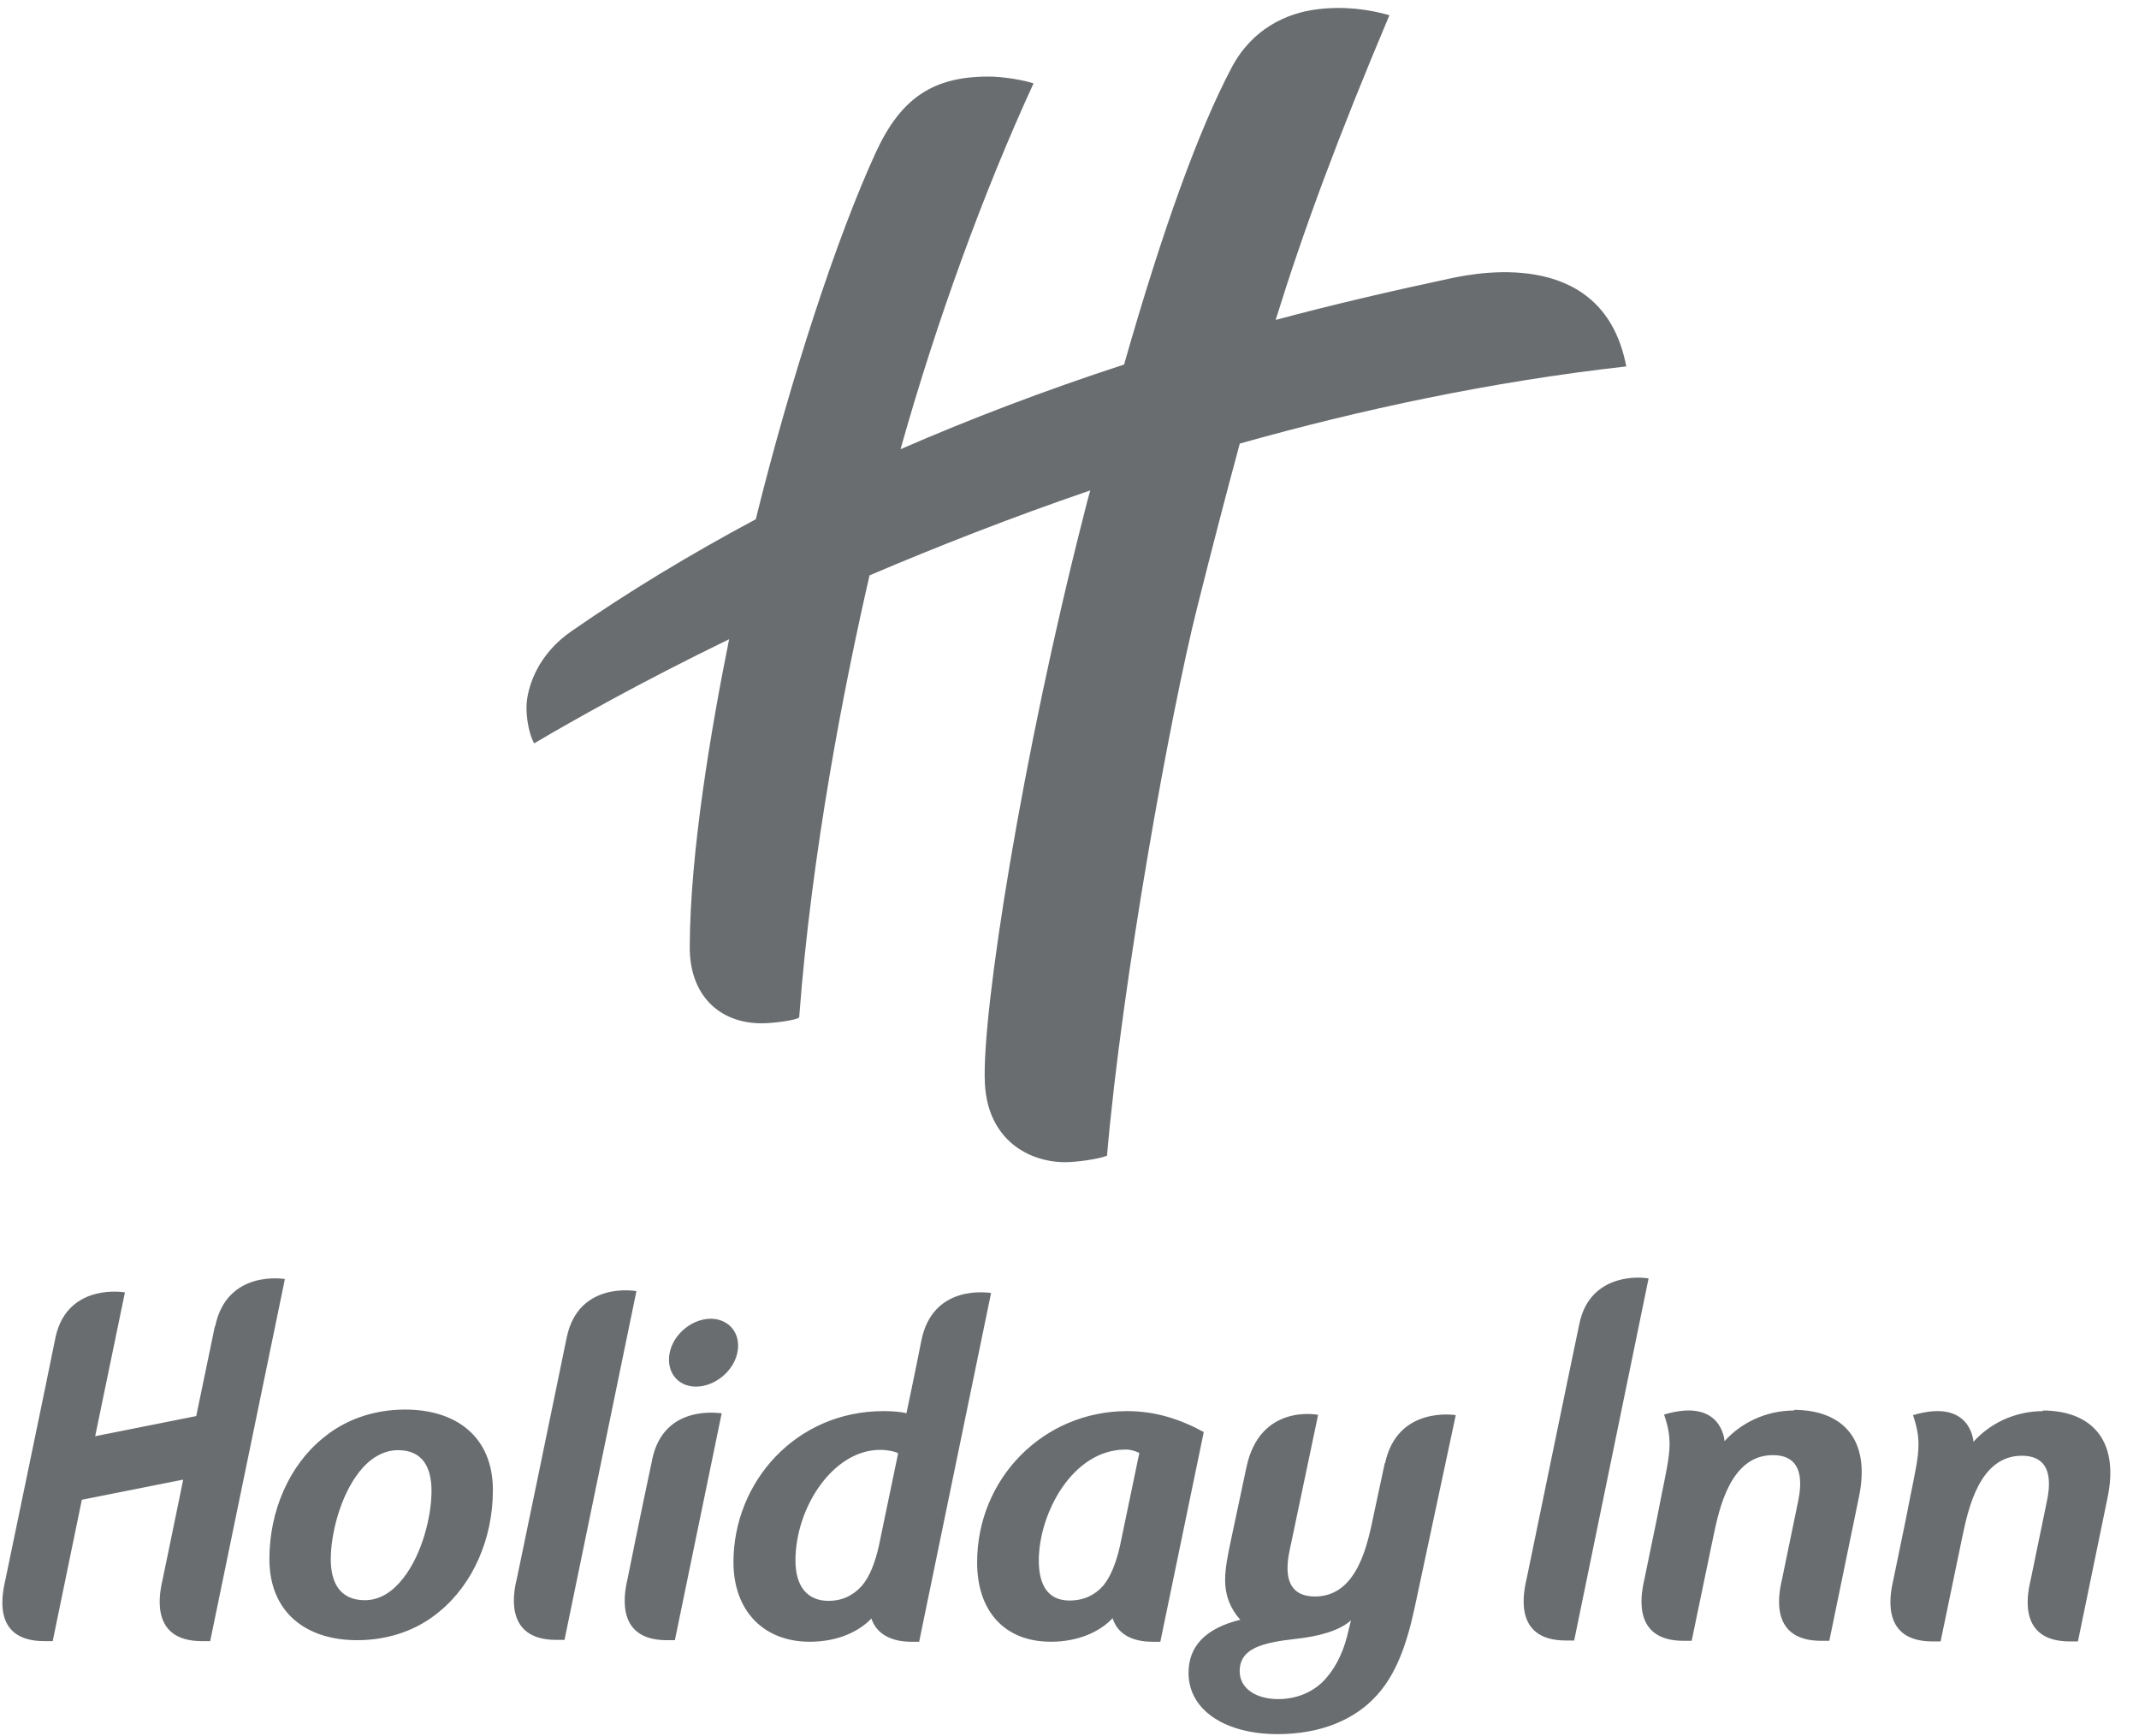 <svg xmlns="http://www.w3.org/2000/svg" width="69" height="56" viewBox="0 0 69 56" fill="none"><path d="M43.58 52.27C43.2 52.61 42.53 52.79 41.78 52.87C40.72 52.99 39.99 53.17 39.99 53.91C39.99 54.49 40.55 54.81 41.23 54.81C41.78 54.81 42.28 54.62 42.65 54.27C43.03 53.9 43.3 53.38 43.45 52.8L43.58 52.27ZM44.68 47.2C45.08 45.33 46.96 45.65 46.96 45.65L45.63 51.88C45.36 53.13 45.01 54.02 44.43 54.67C43.72 55.47 42.61 55.94 41.21 55.94C39.57 55.94 38.34 55.2 38.34 53.96C38.34 53.12 38.87 52.53 40.01 52.25C39.71 51.92 39.52 51.5 39.52 50.96C39.52 50.59 39.61 50.15 39.7 49.72C39.7 49.72 39.77 49.38 40.21 47.32C40.65 45.26 42.52 45.64 42.52 45.64L41.65 49.78C41.58 50.13 41.18 51.5 42.42 51.5C43.8 51.5 44.12 49.78 44.31 48.88C44.31 48.88 44.27 49.06 44.67 47.2M36.75 46.87C36.63 46.81 36.48 46.76 36.31 46.76C34.59 46.76 33.51 48.83 33.51 50.34C33.51 51.18 33.84 51.63 34.5 51.63C34.97 51.63 35.32 51.45 35.58 51.16C35.84 50.85 36.01 50.39 36.13 49.86L36.75 46.88V46.87ZM38.83 46.2L37.43 52.96H37.17C36.58 52.96 36.06 52.75 35.89 52.2C35.49 52.63 34.79 52.96 33.9 52.96C32.42 52.96 31.52 51.99 31.52 50.4C31.52 47.69 33.66 45.52 36.36 45.52C37.29 45.52 38.09 45.79 38.84 46.2M31.97 41.71L29.65 52.96H29.39C28.8 52.96 28.28 52.74 28.11 52.21C27.7 52.64 27.01 52.96 26.12 52.96C24.64 52.96 23.66 51.97 23.66 50.39C23.66 47.81 25.67 45.52 28.5 45.52C28.78 45.52 29.06 45.54 29.24 45.59C29.22 45.68 29.55 44.13 29.72 43.25C30.08 41.44 31.82 41.69 31.97 41.71ZM28.97 46.88C28.87 46.82 28.62 46.77 28.39 46.77C26.88 46.77 25.66 48.62 25.66 50.34C25.66 51.18 26.05 51.64 26.72 51.64C27.19 51.64 27.52 51.46 27.79 51.17C28.06 50.86 28.23 50.4 28.35 49.87L28.97 46.89V46.88ZM65.91 45.52C64.97 45.52 64.17 45.94 63.66 46.51C63.66 46.51 63.59 45.09 61.71 45.65C62.05 46.65 61.86 47 61.48 49L61.08 50.94C61.01 51.27 60.57 52.95 62.34 52.95H62.6L63.3 49.58C63.49 48.68 63.85 46.96 65.22 46.96C65.9 46.96 66.25 47.38 66.03 48.42L65.51 50.94C65.44 51.26 64.99 52.95 66.77 52.95H67.03L67.98 48.34C68.4 46.37 67.38 45.5 65.89 45.5M6.93 42.79C6.84 43.22 6.65 44.15 6.33 45.68L3.07 46.33L4.03 41.69C3.73 41.64 2.11 41.51 1.78 43.19C1.68 43.72 0.18 50.93 0.18 50.93C0.1 51.31 -0.33 52.94 1.43 52.94H1.7L2.64 48.38L5.91 47.73C5.59 49.3 5.25 50.93 5.25 50.93C5.18 51.25 4.74 52.94 6.51 52.94H6.78L9.19 41.26C9.19 41.26 7.32 40.93 6.94 42.79M57.88 45.5C56.94 45.5 56.14 45.92 55.63 46.49C55.63 46.49 55.56 45.07 53.68 45.63C54.02 46.63 53.83 46.98 53.45 48.98L53.05 50.92C52.98 51.25 52.54 52.93 54.31 52.93H54.57L55.27 49.56C55.46 48.66 55.82 46.94 57.19 46.94C57.87 46.94 58.22 47.36 58.01 48.4L57.49 50.92C57.42 51.24 56.97 52.93 58.75 52.93H59.01L59.96 48.32C60.38 46.35 59.36 45.48 57.87 45.48M50.95 42.69C50.66 44.06 49.25 50.91 49.25 50.91C49.16 51.3 48.77 52.92 50.51 52.92H50.78L53.18 41.24C52.72 41.16 51.27 41.17 50.95 42.69ZM13.92 48.1C13.92 47.33 13.63 46.78 12.84 46.78C12.35 46.78 11.92 47.06 11.59 47.48C10.98 48.25 10.67 49.48 10.67 50.3C10.67 51.07 10.98 51.62 11.77 51.62C12.26 51.62 12.67 51.34 13 50.92C13.61 50.15 13.92 48.93 13.92 48.09M15.9 48.07C15.9 49.63 15.26 51.1 14.17 51.99C13.48 52.57 12.56 52.91 11.52 52.91C9.88 52.91 8.69 52.02 8.69 50.29C8.69 48.74 9.33 47.27 10.42 46.39C11.11 45.81 12.03 45.47 13.07 45.47C14.71 45.47 15.9 46.34 15.9 48.07ZM21.04 47.08C20.65 48.9 20.25 50.9 20.25 50.9C20.18 51.22 19.74 52.91 21.51 52.91H21.77L23.28 45.59C23.21 45.59 21.42 45.28 21.04 47.07M18.28 43.15C17.9 45.01 16.68 50.89 16.68 50.89C16.6 51.21 16.17 52.9 17.94 52.9H18.21L20.53 41.65C20.53 41.65 18.66 41.3 18.28 43.15ZM22.93 42.54C22.25 42.54 21.58 43.16 21.58 43.86C21.58 44.38 21.95 44.73 22.45 44.73C23.13 44.73 23.81 44.11 23.81 43.41C23.81 42.89 23.43 42.54 22.92 42.54M39.99 14.32C39.56 15.91 39.11 17.64 38.61 19.63C37.77 22.97 36.2 31.59 35.71 37.28C35.46 37.39 34.72 37.49 34.36 37.49C33.21 37.49 31.86 36.79 31.77 34.94C31.66 32.67 32.99 24.3 34.98 16.54C35.04 16.29 35.1 16.06 35.17 15.82C32.6 16.7 30.21 17.64 28.05 18.56C27.24 22.08 26.18 27.48 25.78 32.82C25.7 32.91 24.95 33.01 24.57 33.01C23.2 33.01 22.24 32.1 22.25 30.54C22.26 27.49 22.94 23.5 23.52 20.62C20.62 22.03 18.45 23.26 17.23 23.98C17.01 23.57 16.95 22.9 17 22.58C17.06 22.12 17.34 21.11 18.45 20.35C20.24 19.11 22.21 17.91 24.38 16.75C25.5 12.22 27 7.63 28.26 4.9C29.07 3.15 30.11 2.47 31.89 2.47C32.36 2.47 33.01 2.58 33.34 2.69C31.73 6.19 30.21 10.36 29.05 14.49C31.26 13.53 33.65 12.61 36.26 11.76C37.52 7.35 38.67 4.19 39.73 2.18C40.39 0.93 41.5 0.42 42.49 0.3C43.36 0.19 44.14 0.3 44.82 0.49C43.16 4.43 42.08 7.33 41.15 10.32C42.94 9.84 44.82 9.4 46.79 8.98C47.86 8.75 51.75 8.07 52.46 11.82C48.1 12.31 43.9 13.21 39.99 14.31" fill="#6A6D6F"></path></svg>